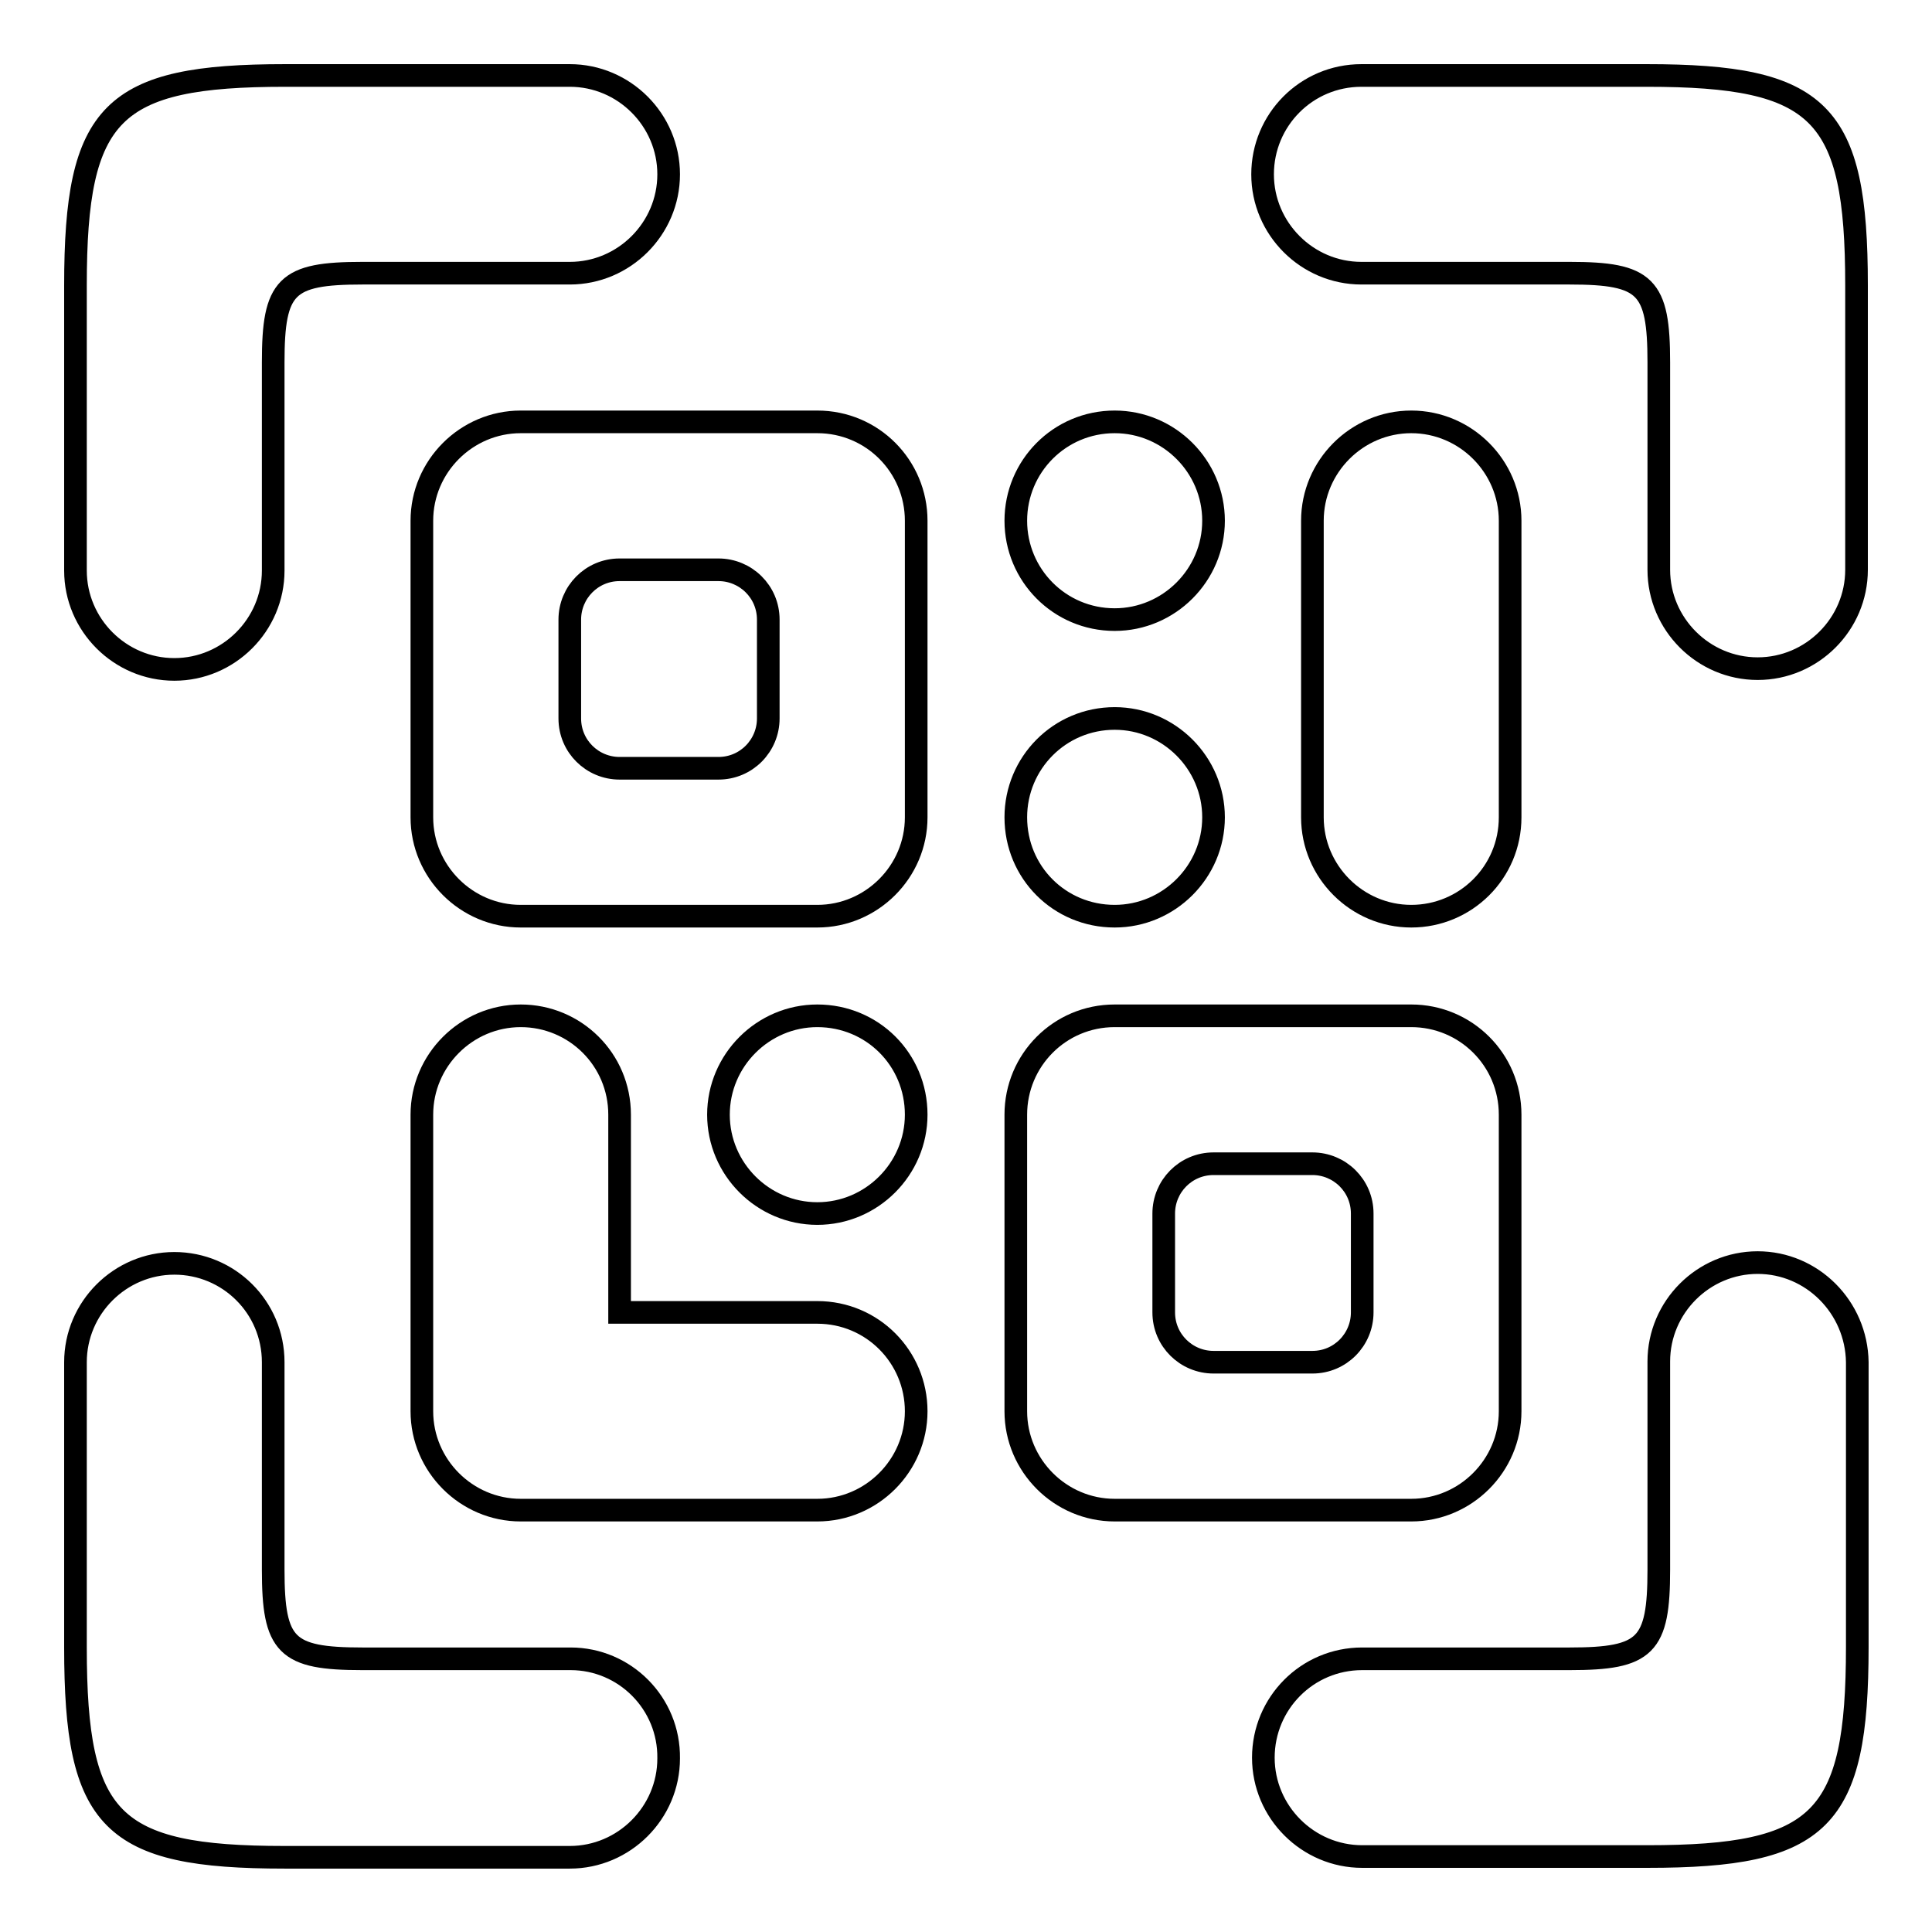 <?xml version="1.0" encoding="utf-8"?>
<!-- Svg Vector Icons : http://www.onlinewebfonts.com/icon -->
<!DOCTYPE svg PUBLIC "-//W3C//DTD SVG 1.1//EN" "http://www.w3.org/Graphics/SVG/1.1/DTD/svg11.dtd">
<svg version="1.1" xmlns="http://www.w3.org/2000/svg" xmlns:xlink="http://www.w3.org/1999/xlink" x="0px" y="0px" viewBox="0 0 256 256" enable-background="new 0 0 256 256" xml:space="preserve">
<g><g><path stroke-width="3" fill-opacity="0" stroke="#000000"  d="M147.7,121.4c7.2,0,13.1-5.9,13.1-13.1c0-7.2-5.9-13.1-13.1-13.1c-7.3,0-13.1,5.9-13.1,13.1C134.6,115.6,140.4,121.4,147.7,121.4z M108.3,173.9H82.1v-26.2c0-7.3-5.9-13.1-13.1-13.1c-7.2,0-13.1,5.9-13.1,13.1V187c0,7.2,5.9,13.1,13.1,13.1h39.3c7.2,0,13.1-5.9,13.1-13.1S115.6,173.9,108.3,173.9z M108.3,134.6c-7.2,0-13.1,5.9-13.1,13.1c0,7.2,5.9,13.1,13.1,13.1c7.2,0,13.1-5.9,13.1-13.1C121.4,140.4,115.6,134.6,108.3,134.6z M75.6,219.8H48c-10.1,0-11.8-1.7-11.8-11.8v-27.5c0-7.3-5.9-13.1-13.1-13.1c-7.2,0-13.1,5.9-13.1,13.1v37.8c0,23,4.7,27.8,27.7,27.8h37.8c7.2,0,13.1-5.9,13.1-13.1C88.7,225.7,82.8,219.8,75.6,219.8z M147.7,82.1c7.2,0,13.1-5.9,13.1-13.1s-5.9-13.1-13.1-13.1c-7.3,0-13.1,5.9-13.1,13.1S140.4,82.1,147.7,82.1z M23.1,88.7c7.2,0,13.1-5.9,13.1-13.1V48c0-10.1,1.7-11.8,11.8-11.8h27.5c7.2,0,13.1-5.9,13.1-13.1c0-7.2-5.9-13.1-13.1-13.1H37.8C14.8,10,10,14.8,10,37.8v37.8C10,82.8,15.9,88.7,23.1,88.7z M108.3,55.9H69c-7.2,0-13.1,5.9-13.1,13.1v39.3c0,7.2,5.9,13.1,13.1,13.1h39.3c7.2,0,13.1-5.9,13.1-13.1V69C121.4,61.8,115.6,55.9,108.3,55.9z M101.8,95.2c0,3.6-2.9,6.6-6.6,6.6H82.1c-3.6,0-6.6-2.9-6.6-6.6V82.1c0-3.6,2.9-6.6,6.6-6.6h13.1c3.6,0,6.6,2.9,6.6,6.6V95.2z M232.9,167.3c-7.2,0-13.1,5.9-13.1,13.1V208c0,10.1-1.7,11.8-11.8,11.8h-27.5c-7.3,0-13.1,5.9-13.1,13.1s5.9,13.1,13.1,13.1h37.8c23,0,27.8-4.8,27.8-27.8v-37.7C246,173.2,240.1,167.3,232.9,167.3z M218.2,10h-37.8c-7.3,0-13.1,5.9-13.1,13.1c0,7.2,5.9,13.1,13.1,13.1H208c10.1,0,11.8,1.7,11.8,11.8v27.5c0,7.2,5.9,13.1,13.1,13.1c7.2,0,13.1-5.9,13.1-13.1V37.8C246,14.8,241.2,10,218.2,10z M200.1,187v-39.3c0-7.3-5.9-13.1-13.1-13.1h-39.3c-7.3,0-13.1,5.9-13.1,13.1V187c0,7.2,5.9,13.1,13.1,13.1H187C194.2,200.1,200.1,194.2,200.1,187z M180.5,173.9c0,3.6-2.9,6.6-6.6,6.6h-13.1c-3.6,0-6.6-2.9-6.6-6.6v-13.1c0-3.6,2.9-6.6,6.6-6.6h13.1c3.6,0,6.6,2.9,6.6,6.6V173.9z M200.1,108.3V69c0-7.2-5.9-13.1-13.1-13.1c-7.2,0-13.1,5.9-13.1,13.1v39.3c0,7.2,5.9,13.1,13.1,13.1C194.2,121.4,200.1,115.6,200.1,108.3z"/></g></g>
</svg>